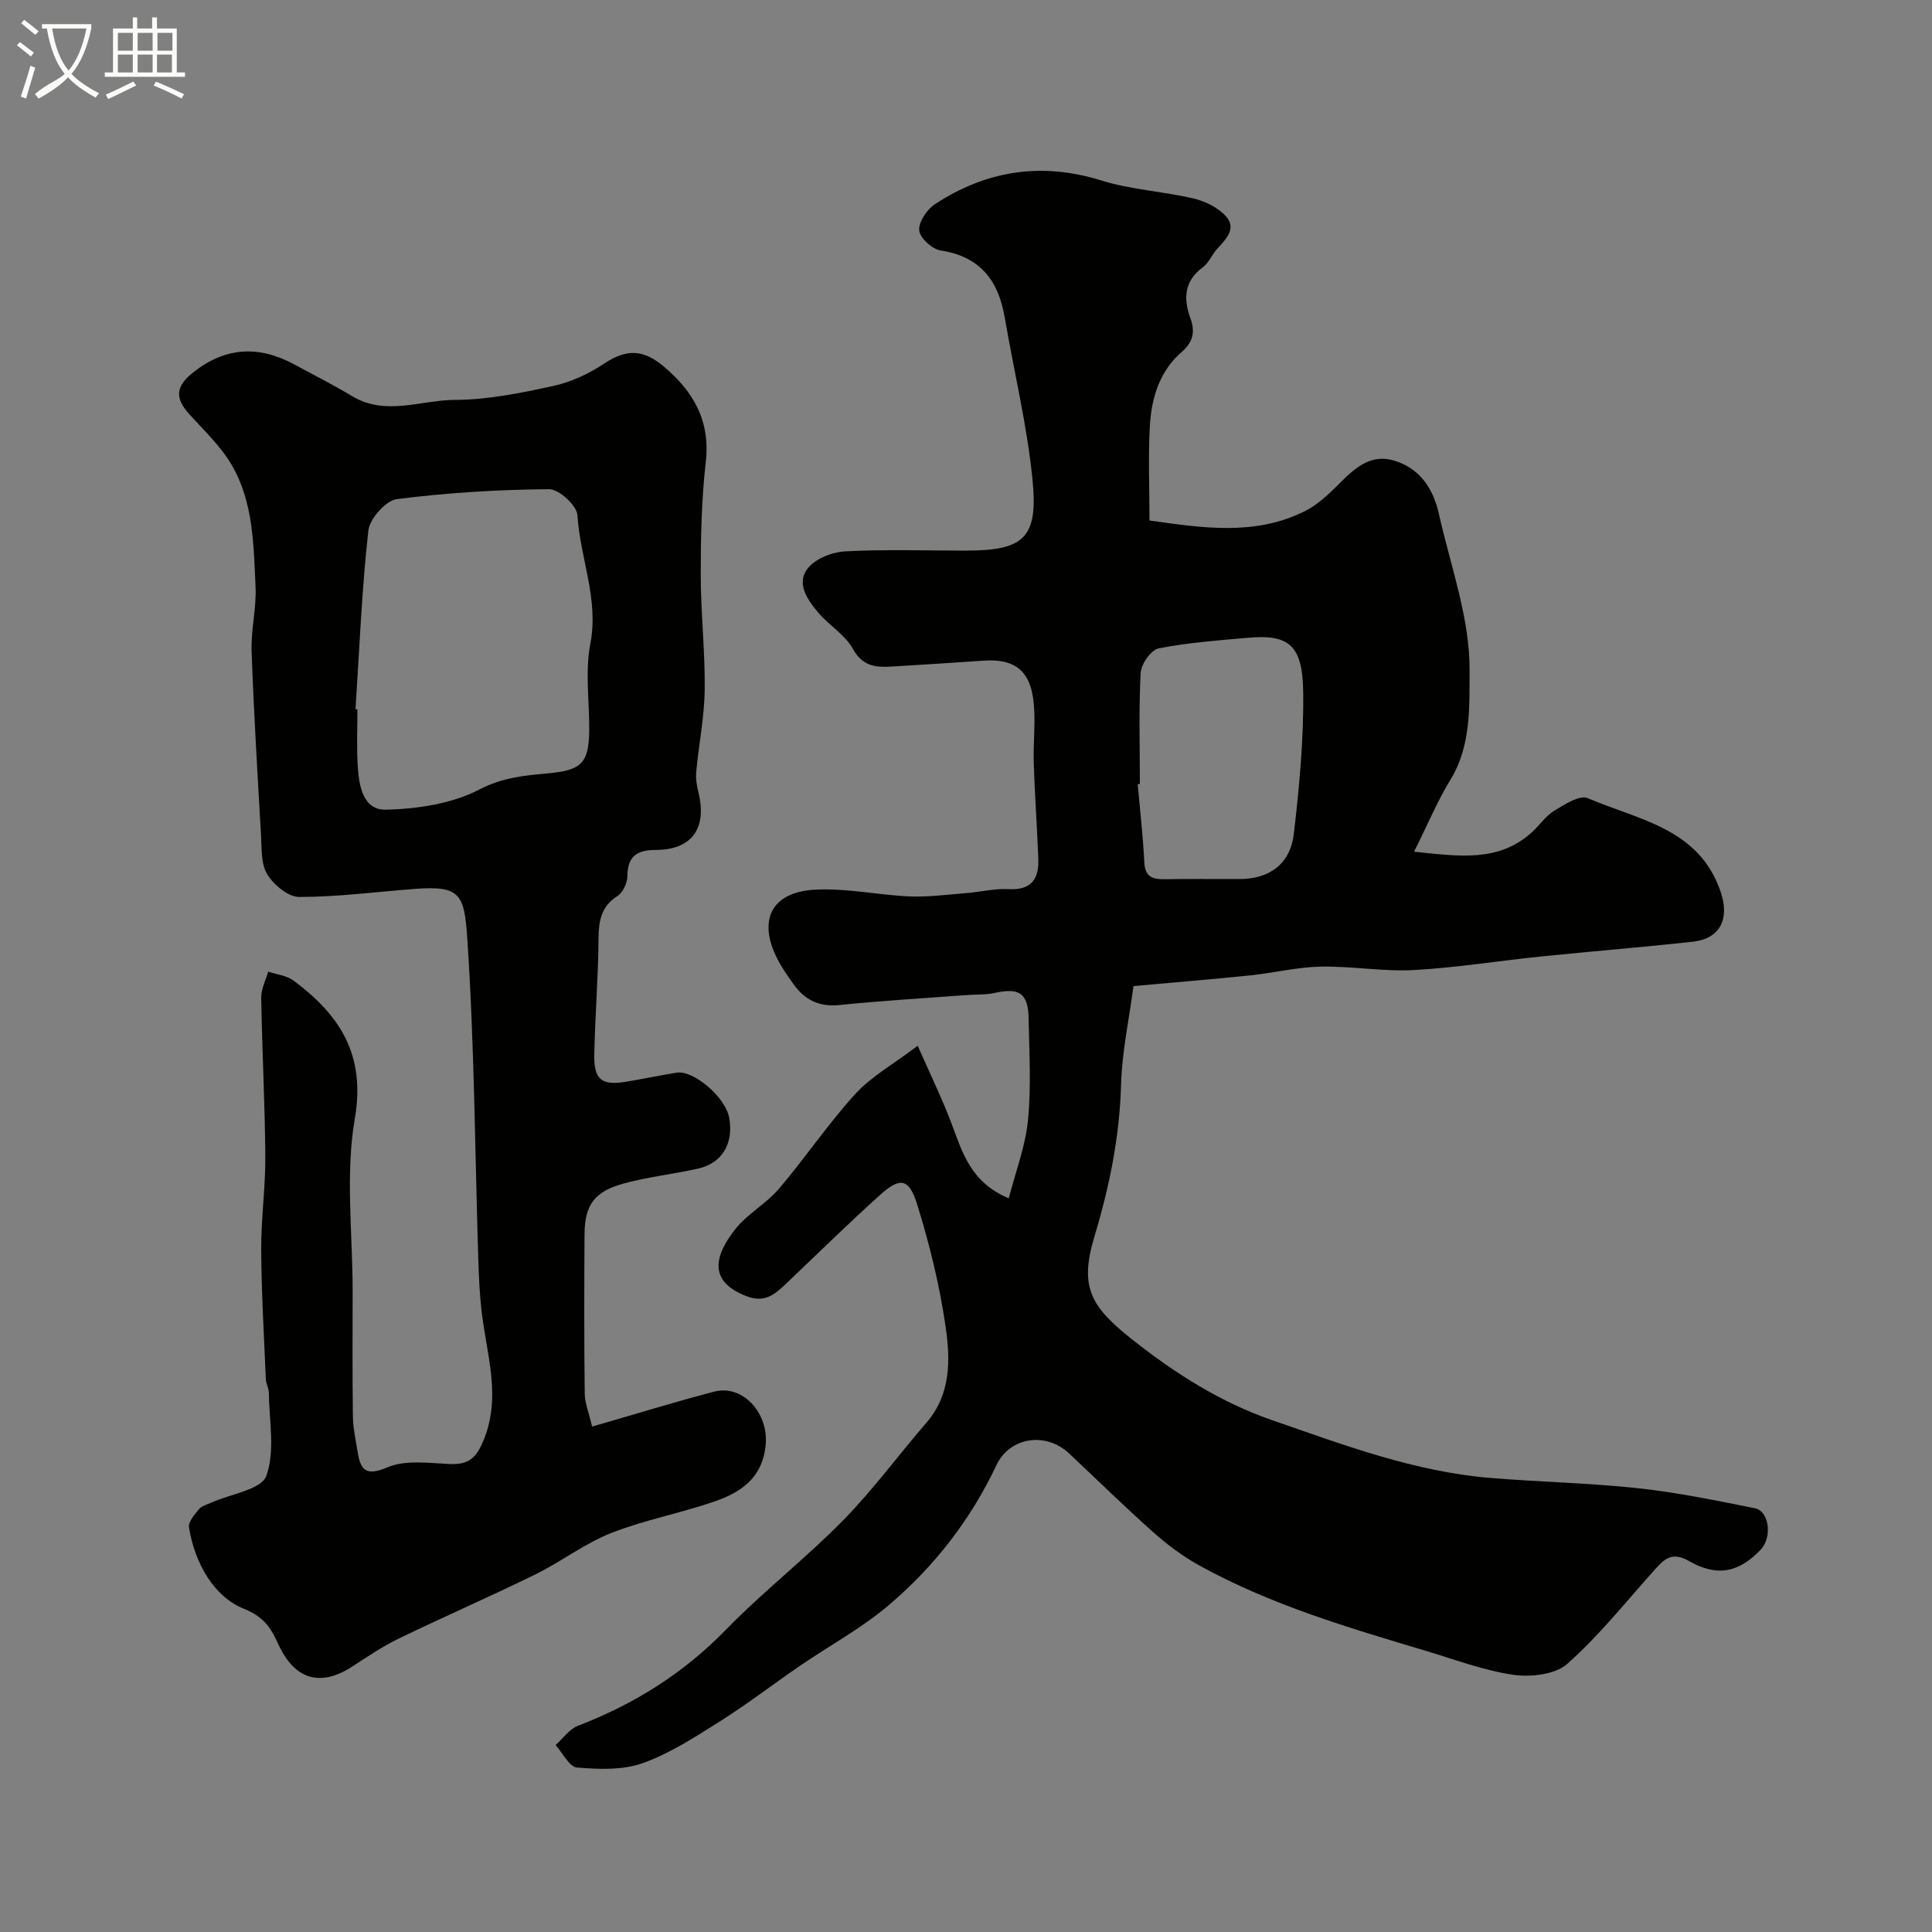 <svg enable-background="new 0 0 400 400" viewBox="0 0 400 400" xmlns="http://www.w3.org/2000/svg"><rect x="0" y="0" width="400" height="400" fill="#808080" stroke="none"/><path d="m6.4 11.7c-1-.8-1.9-1.6-2.9-2.3l.6-.7c.9.7 1.9 1.4 2.9 2.2zm-2.1 8.3c.7-2.1 1.4-4.2 2-6.4.2.1.6.3 1 .4-.7 2.3-1.3 4.4-1.9 6.4zm3-12.8c-1.1-.9-2.1-1.7-2.9-2.4l.6-.7c1 .8 2 1.5 3 2.4zm1.4-1.3v-.9h10.2v.9c-.9 4.2-2.3 7.3-4.1 9.4 1.3 1.4 3.2 2.7 5.7 4-.2.2-.4.5-.7.9-2.5-1.4-4.4-2.7-5.7-4.2-1.4 1.5-3.5 3-6.1 4.4 0 0 0 0-.1-.1-.3-.4-.5-.7-.7-.8 2.7-2.3 4.7-2.8 6.2-4.2-1.8-2.2-3-5.3-3.7-9.4zm9.2 0h-7.1c.6 3.8 1.7 6.7 3.4 8.7 1.7-2 2.9-4.8 3.7-8.7z" fill="#fbfcfa"/><path d="m31.6 3.6h.9v2.3h4.1v9.1h1.7v.9h-16.6v-.9h1.7v-9.1h4.1v-2.3h.9v2.3h3.1v-2.3zm-4 13.3.6.8c-1.9.9-3.8 1.9-5.8 2.8-.2-.3-.3-.6-.5-.9 2-.9 3.9-1.8 5.7-2.7zm-3.2-10.1v3.7h3.1v-3.7zm0 4.5v3.7h3.1v-3.7zm4.1-4.5v3.7h3.1v-3.7zm0 4.5v3.7h3.1v-3.7zm9.1 9.1c-2.1-1.1-4.1-2-5.8-2.7l.5-.8c2.2.9 4.1 1.8 5.8 2.6zm-1.9-13.6h-3.1v3.7h3.1zm-3.2 4.5v3.7h3.1v-3.7z" fill="#fbfcfa"/><g fill="#010100"><path d="m190 216.51c2.64 6 5.02 10.88 6.94 15.94 2.28 6 3.93 12.3 11.91 15.65 1.39-5.41 3.44-10.7 3.98-16.15.69-6.93.26-13.98.14-20.98-.1-5.37-1.89-6.54-7.16-5.37-1.75.39-3.62.26-5.44.4-8.86.66-17.74 1.18-26.58 2.08-4.18.43-7.15-1.05-9.46-4.26-1.23-1.71-2.45-3.46-3.41-5.34-4.05-7.97-1.23-13.77 7.77-14.28 6.48-.37 13.05 1.11 19.6 1.39 3.89.16 7.82-.37 11.72-.68 2.94-.23 5.89-.98 8.79-.82 4.69.26 6.32-2.08 6.17-6.22-.24-6.6-.73-13.2-.94-19.8-.15-4.51.49-9.11-.14-13.54-.86-6.02-4.24-8.17-10.24-7.75-6.25.44-12.51.82-18.77 1.21-3.36.21-6.21.13-8.28-3.63-1.62-2.94-4.96-4.88-7.21-7.55-2.19-2.6-4.59-5.98-2.2-9.08 1.56-2.03 5.03-3.42 7.73-3.57 8.31-.45 16.65-.16 24.98-.16 12 0 15.05-2.52 13.89-14.47-1.1-11.35-3.85-22.53-5.77-33.8-1.31-7.68-5.11-12.63-13.3-13.88-1.74-.27-4.28-2.6-4.41-4.15-.14-1.75 1.6-4.34 3.26-5.43 10.66-6.97 22.04-8.77 34.47-4.9 6.16 1.92 12.81 2.25 19.13 3.74 2.42.57 5.08 1.9 6.69 3.72 2.2 2.49-.04 4.7-1.84 6.67-1.1 1.2-1.74 2.92-3 3.85-3.88 2.84-4.01 6.54-2.58 10.46 1.07 2.93.54 5.04-1.75 7.03-4.63 4.01-6.28 9.51-6.62 15.29-.37 6.33-.08 12.69-.08 19.63 10.96 1.54 21.82 3.26 32.23-1.96 2.72-1.37 5.06-3.67 7.25-5.86 3.15-3.14 6.4-6.01 11.17-4.58 5.36 1.61 8.11 5.84 9.27 11.05 2.42 10.79 6.43 21.63 6.35 32.42-.05 7.15.39 15.51-3.93 22.55-2.7 4.4-4.7 9.23-7.56 14.95 9.68 1.04 17.58 2.11 24.35-3.98 1.61-1.45 2.87-3.39 4.66-4.49 2.14-1.3 5.29-3.33 6.95-2.61 10.45 4.52 23.05 6.18 27.52 19.41 1.87 5.51-.04 9.68-5.77 10.31-10.46 1.15-20.94 1.99-31.41 3.06-8.8.9-17.57 2.33-26.39 2.81-6.39.34-12.85-.84-19.27-.71-4.86.1-9.68 1.3-14.55 1.81-7.81.81-15.65 1.44-24.18 2.22-.92 6.93-2.4 13.69-2.58 20.47-.3 10.75-2.4 21.03-5.48 31.27-3.14 10.45-.98 14.47 7.68 21.34 8.95 7.09 18.41 13.11 29.15 16.82 14.75 5.1 29.43 10.65 45.18 11.94 10.18.83 20.43 1.03 30.58 2.13 8.09.87 16.11 2.54 24.11 4.13 3 .6 3.64 6.02 1.22 8.57-4.5 4.74-9.02 5.72-14.9 2.34-3.73-2.14-5.34-.08-7.4 2.22-5.81 6.48-11.28 13.37-17.76 19.1-2.5 2.21-7.53 2.78-11.15 2.26-6.16-.89-12.14-3.17-18.16-4.97-16.08-4.81-32.21-9.55-46.99-17.74-3.37-1.87-6.53-4.25-9.42-6.82-5.94-5.28-11.62-10.86-17.41-16.3-4.82-4.53-12.29-3.43-15.07 2.46-5.36 11.36-12.94 21.07-22.44 29.09-5.57 4.7-12.11 8.24-18.16 12.38-5.51 3.77-10.82 7.87-16.46 11.43-5.17 3.26-10.41 6.7-16.09 8.74-4.17 1.5-9.14 1.3-13.67.93-1.59-.13-2.96-3.02-4.43-4.65 1.54-1.37 2.85-3.32 4.65-4.01 11.62-4.46 21.81-10.83 30.58-19.84 7.71-7.93 16.53-14.77 24.28-22.66 6.2-6.31 11.47-13.54 17.28-20.25 5.07-5.86 4.95-12.97 3.98-19.72-1.24-8.63-3.34-17.21-5.94-25.55-1.67-5.36-3.55-5.58-7.68-1.85-6.7 6.04-13.13 12.37-19.67 18.58-2.2 2.09-4.27 3.73-7.81 2.41-8.17-3.05-6.8-8.41-2.48-13.91 2.51-3.19 6.4-5.27 9.05-8.38 5.44-6.38 10.14-13.4 15.77-19.58 3.28-3.62 7.77-6.11 12.96-10.03zm46-54.19c-.15.01-.3.02-.45.04.48 5.4 1.1 10.79 1.37 16.2.15 3.01 1.72 3.51 4.23 3.47 5.15-.09 10.31-.01 15.46-.03 6.18-.02 10.52-3.07 11.26-9.36 1.15-9.77 2.07-19.64 1.94-29.45-.13-9.67-3.01-11.9-11.41-11.15-6.19.55-12.43 1-18.51 2.2-1.57.31-3.63 3.25-3.73 5.08-.4 7.64-.16 15.33-.16 23z"/><path d="m122.59 295.36c9.08-2.62 17.11-5.1 25.24-7.23 5.99-1.57 11.29 4.46 10.7 10.96-.63 6.9-5.13 9.9-10.66 11.8-7.04 2.42-14.46 3.8-21.37 6.52-5.49 2.17-10.33 5.94-15.67 8.56-9.35 4.59-18.91 8.74-28.28 13.28-3.36 1.63-6.49 3.76-9.64 5.8-6.67 4.33-11.91 2.6-15.21-4.47-1.42-3.05-2.69-5.7-7.18-7.49-6.25-2.49-10.22-9.5-11.39-16.87-.18-1.13 1.14-2.65 2.06-3.75.58-.7 1.68-.98 2.58-1.38 3.96-1.78 10.32-2.67 11.36-5.51 1.87-5.11.59-11.39.54-17.18-.01-.95-.59-1.9-.63-2.86-.38-8.93-.91-17.87-.96-26.8-.04-6.45.9-12.91.85-19.37-.08-10.93-.67-21.86-.85-32.79-.03-1.8.93-3.62 1.44-5.42 1.77.6 3.84.81 5.27 1.87 9.53 7.11 14.96 15.28 12.67 28.58-1.99 11.53-.45 23.67-.45 35.54-.01 8.67-.06 17.33.05 26 .03 2.42.56 4.85.95 7.26.6 3.75 1.53 5.38 6.19 3.39 3.69-1.57 8.47-.9 12.74-.7 3.58.17 5.36-.77 6.94-4.35 4.14-9.37.81-18.37-.2-27.52-.38-3.44-.54-6.92-.65-10.38-.7-22.22-.8-44.49-2.29-66.66-.61-9.11-1.54-10.84-10.72-10.16-8.03.6-16.04 1.67-24.07 1.68-2.28 0-5.3-2.52-6.63-4.71-1.32-2.17-1.12-5.37-1.28-8.13-.73-12.7-1.5-25.39-1.95-38.1-.15-4.42 1.03-8.88.82-13.29-.41-8.63-.43-17.53-4.96-25.25-2.27-3.88-5.71-7.1-8.77-10.49-3.11-3.44-2.77-5.88 1.03-8.81 6.62-5.12 13.47-5.4 20.68-1.5 4.03 2.18 8.12 4.25 12.04 6.6 6.97 4.17 14.24.78 21.3.76 6.8-.02 13.66-1.43 20.35-2.89 3.65-.79 7.31-2.5 10.43-4.58 4.63-3.09 8.13-3.06 12.38.53 6.22 5.24 9.7 11.27 8.73 19.83-.88 7.71-1.04 15.52-1.04 23.29 0 7.93.92 15.87.82 23.8-.07 5.7-1.23 11.39-1.76 17.1-.13 1.43.16 2.94.5 4.35 1.75 7.32-1.45 11.74-8.87 11.75-3.91 0-5.85 1.31-5.88 5.47-.01 1.41-.95 3.37-2.09 4.1-3.41 2.19-3.84 5.18-3.88 8.85-.07 7.94-.7 15.87-.88 23.8-.12 5.31 1.44 6.59 6.45 5.79 3.53-.57 7.03-1.32 10.56-1.89 3.58-.58 10.15 5.09 10.92 9.32.97 5.32-1.46 9.44-6.48 10.55-5.07 1.12-10.28 1.7-15.28 3.05-6.14 1.65-8.15 4.46-8.19 10.53-.07 11-.09 22 .04 33 .03 1.99.87 3.98 1.53 6.82zm-48.98-148.53c.13.01.26.01.39.02 0 3.83-.17 7.67.05 11.48.24 4.18.99 9.44 5.92 9.31 6.52-.18 13.61-1.23 19.27-4.18 4.7-2.45 9.27-2.9 13.95-3.32 6.97-.63 8.73-1.89 8.8-8.87.06-5.99-.89-12.16.23-17.94 1.8-9.31-2.12-17.77-2.67-26.68-.12-2-3.84-5.39-5.88-5.37-10.52.09-21.07.72-31.5 2.06-2.3.29-5.64 4.07-5.91 6.52-1.36 12.27-1.85 24.64-2.65 36.97z"/></g></svg>